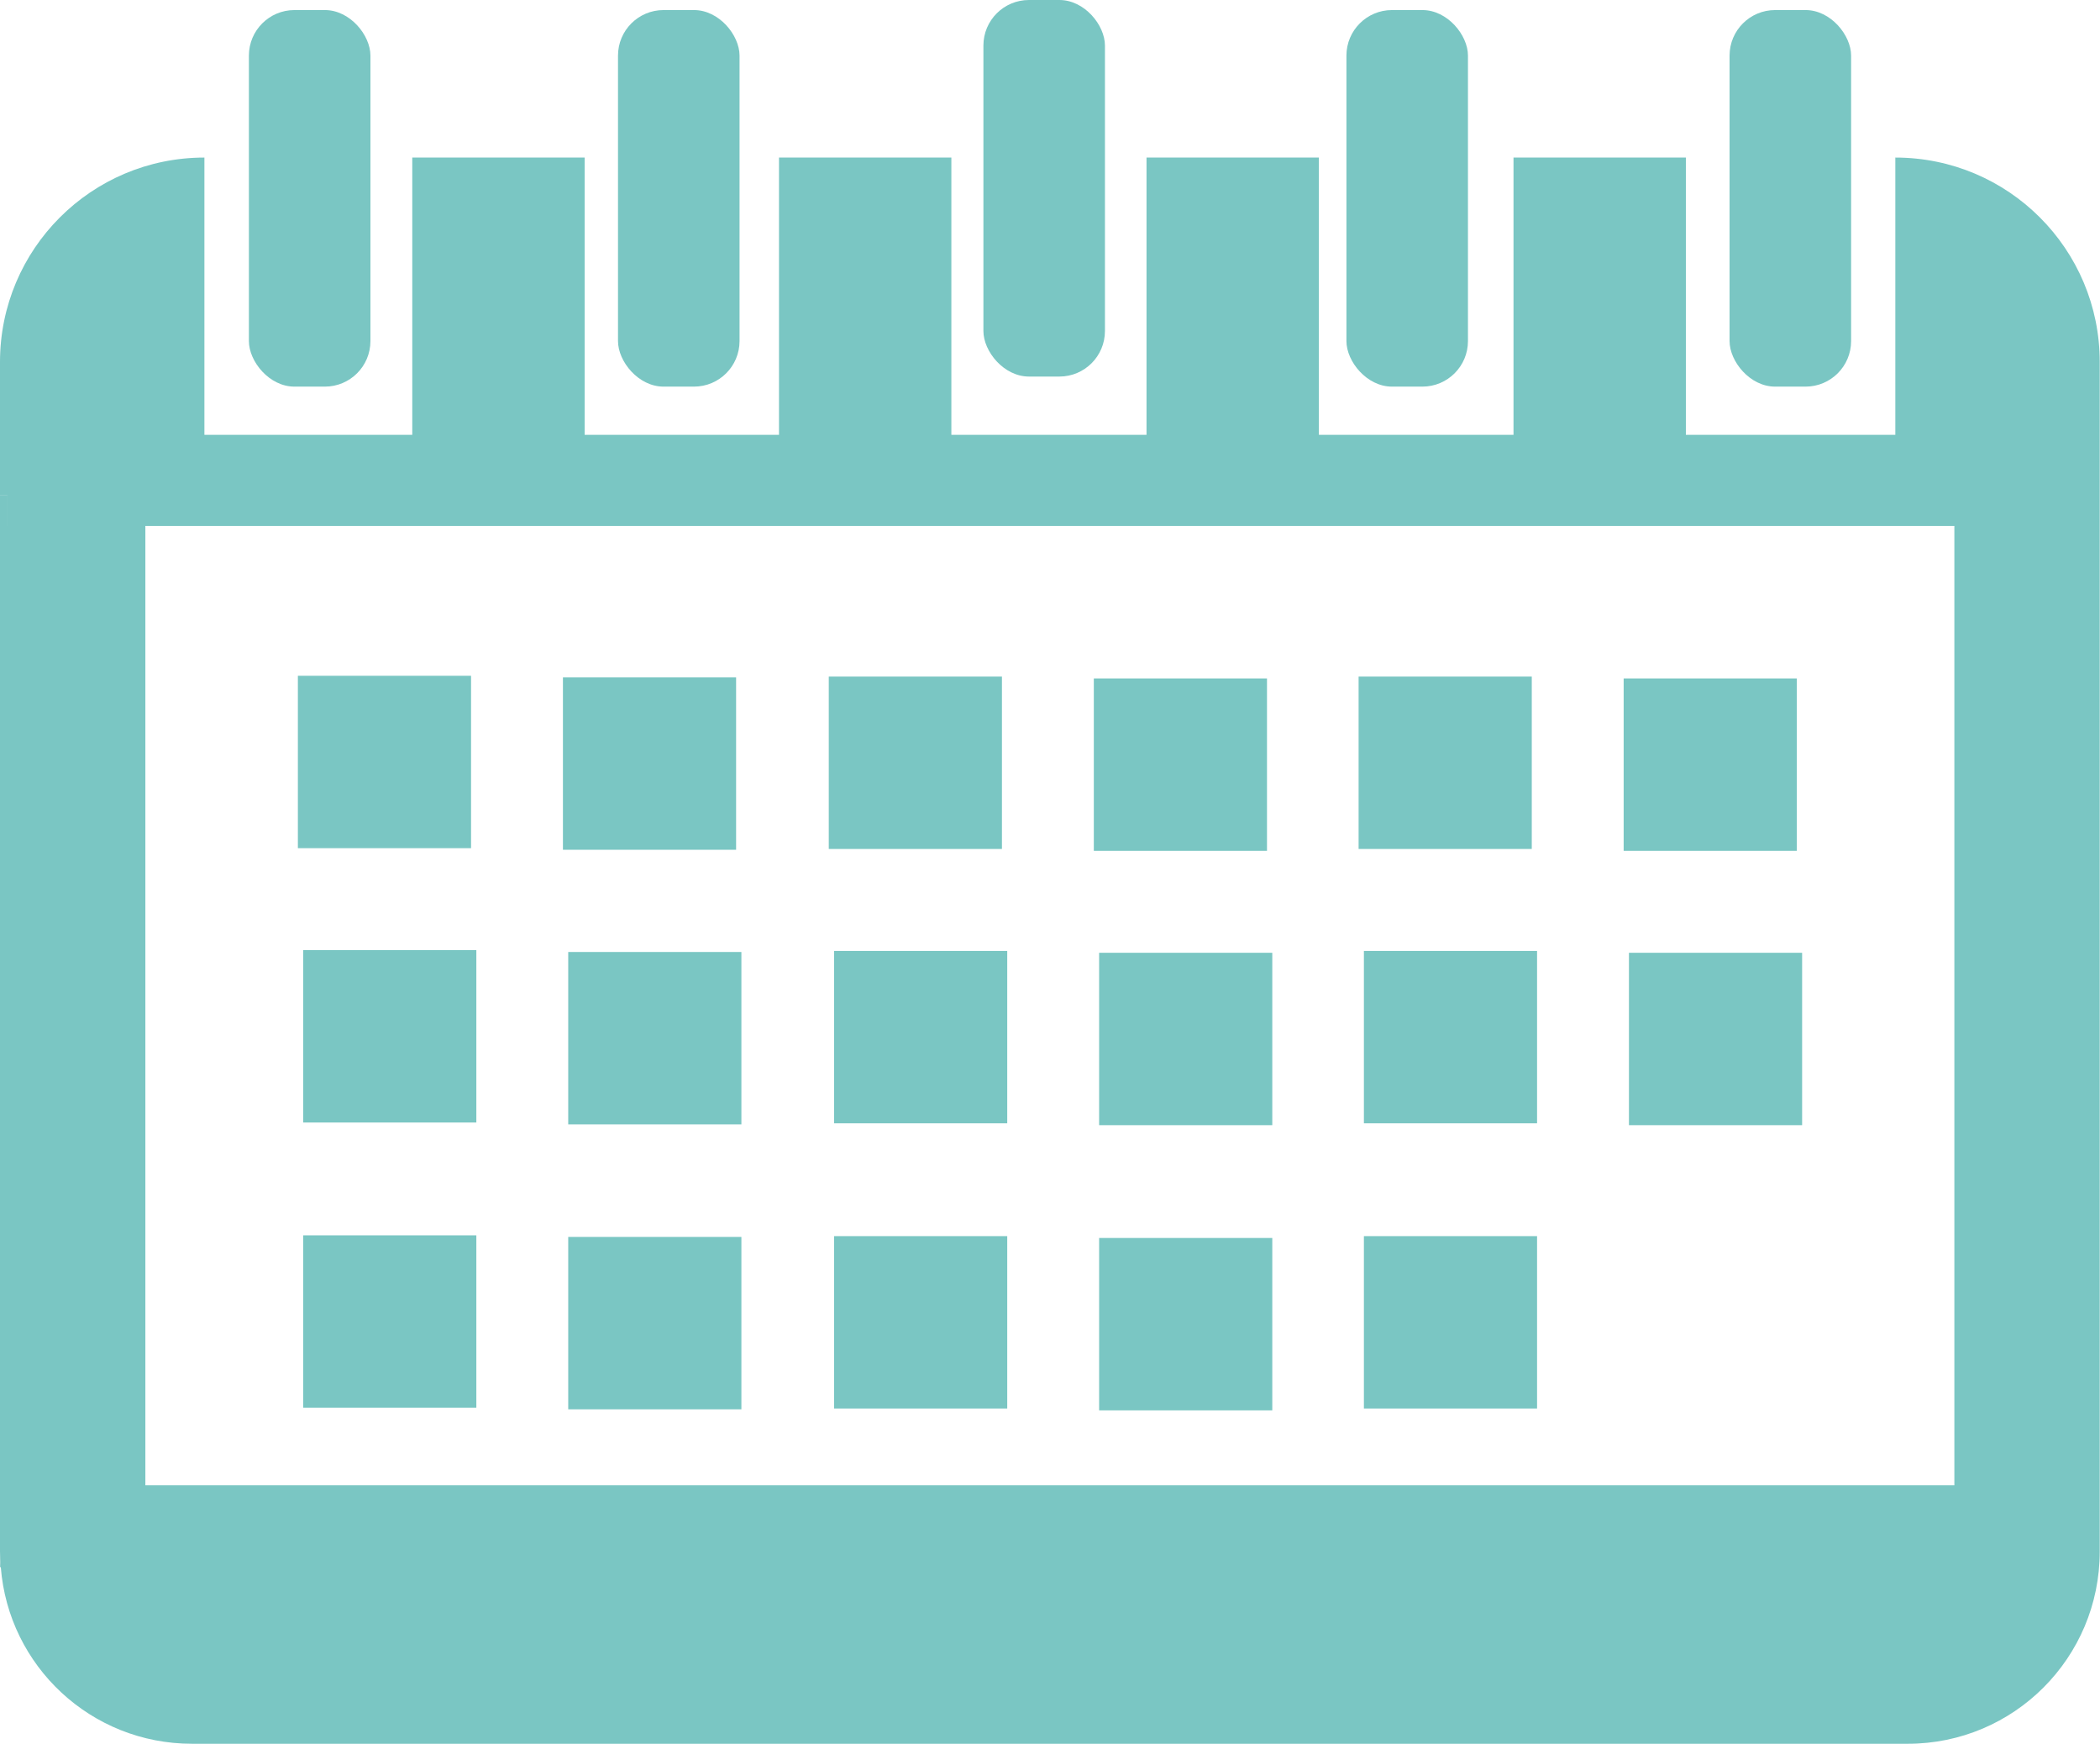 <svg xmlns="http://www.w3.org/2000/svg" id="Calque_2" data-name="Calque 2" viewBox="0 0 79.31 65.85"><defs><style>      .cls-1 {        fill: #7ac6c3;      }    </style></defs><g id="TEST"><g><rect class="cls-1" x="9.4" y=".38" width="4.59" height="14.22" rx="1.72" ry="1.72"></rect><rect class="cls-1" x="23.34" y=".38" width="4.59" height="14.22" rx="1.72" ry="1.72"></rect><rect class="cls-1" x="37.14" y="0" width="4.59" height="14.22" rx="1.72" ry="1.72"></rect><rect class="cls-1" x="50.85" y=".38" width="4.59" height="14.22" rx="1.72" ry="1.72"></rect><rect class="cls-1" x="65.32" y=".38" width="4.59" height="14.22" rx="1.72" ry="1.72"></rect></g><g><rect class="cls-1" x="11.25" y="25.52" width="6.54" height="6.51"></rect><rect class="cls-1" x="11.45" y="35.88" width="6.54" height="6.51"></rect><rect class="cls-1" x="11.45" y="46.65" width="6.54" height="6.51"></rect><rect class="cls-1" x="21.26" y="25.58" width="6.54" height="6.51"></rect><rect class="cls-1" x="21.46" y="35.95" width="6.54" height="6.51"></rect><rect class="cls-1" x="21.46" y="46.71" width="6.54" height="6.51"></rect><rect class="cls-1" x="31.3" y="25.55" width="6.54" height="6.51"></rect><rect class="cls-1" x="31.5" y="35.91" width="6.54" height="6.51"></rect><rect class="cls-1" x="31.5" y="46.68" width="6.54" height="6.51"></rect><rect class="cls-1" x="41.31" y="25.62" width="6.54" height="6.51"></rect><rect class="cls-1" x="41.51" y="35.98" width="6.54" height="6.51"></rect><rect class="cls-1" x="41.51" y="46.75" width="6.54" height="6.51"></rect><rect class="cls-1" x="51.31" y="25.55" width="6.54" height="6.51"></rect><rect class="cls-1" x="51.51" y="35.91" width="6.54" height="6.51"></rect><rect class="cls-1" x="51.51" y="46.68" width="6.54" height="6.51"></rect><rect class="cls-1" x="61.32" y="25.62" width="6.54" height="6.51"></rect><rect class="cls-1" x="61.52" y="35.98" width="6.54" height="6.51"></rect></g><g><path class="cls-1" d="m79.3,16.42v-2.75c0-4.26-3.45-7.72-7.72-7.72v10.47h-7.91V5.95h-6.51v10.47h-7.35V5.95h-6.51v10.47h-7.37V5.95h-6.51v10.47h-7.34V5.95h-6.51v10.47h-7.85V5.95C3.45,5.95,0,9.41,0,13.67v5.04h.28v1.15h-.28v38.73c0,.2.01.4.03.59.29,3.74,3.41,6.67,7.22,6.67h64.8c4.01,0,7.25-3.25,7.25-7.26V19.86h0v-3.44h0Zm-5.49,39.67H5.49V19.86h68.32v36.23Z"></path><rect class="cls-1" y="18.71" width=".28" height="1.15"></rect><path class="cls-1" d="m0,58.59c0,.2.01.4.03.59h-.03v-.59Z"></path><rect class="cls-1" y="18.71" width=".28" height="1.15"></rect></g></g></svg>